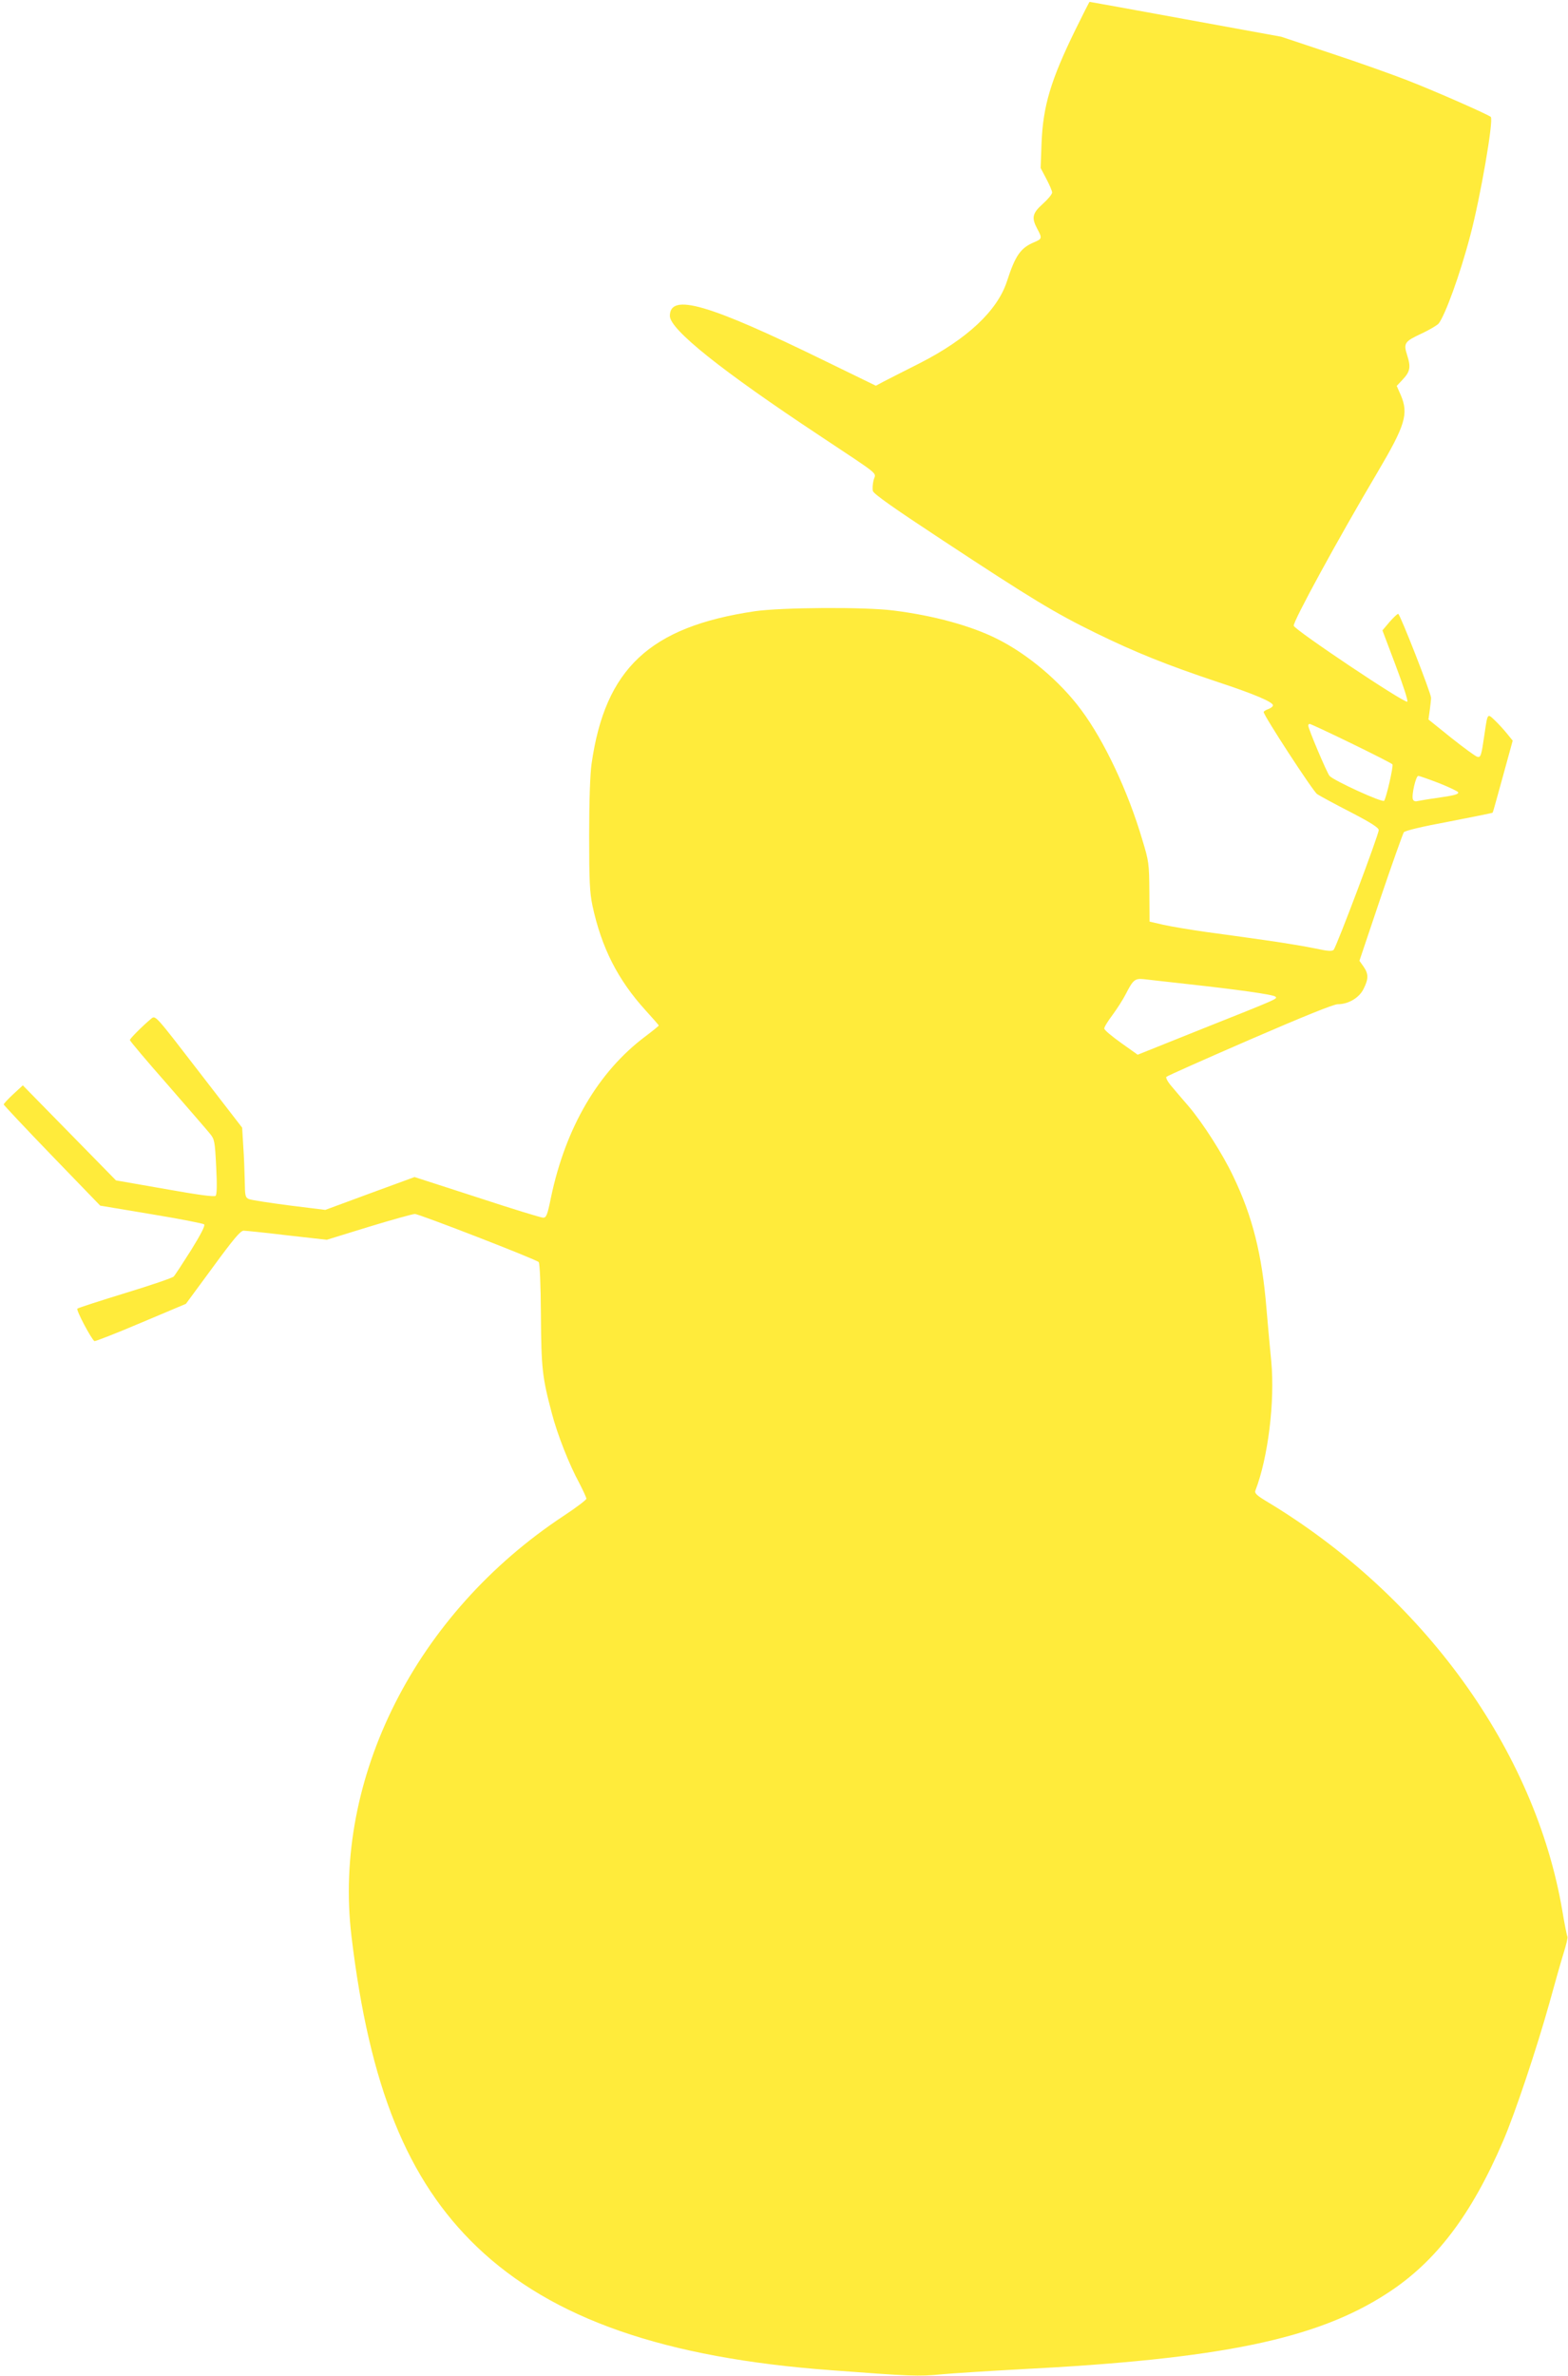 <?xml version="1.0" standalone="no"?>
<!DOCTYPE svg PUBLIC "-//W3C//DTD SVG 20010904//EN"
 "http://www.w3.org/TR/2001/REC-SVG-20010904/DTD/svg10.dtd">
<svg version="1.0" xmlns="http://www.w3.org/2000/svg"
 width="845pt" height="1280pt" viewBox="0 0 845 1280"
 preserveAspectRatio="xMidYMid meet">
<g transform="translate(0,1280) scale(0.1,-0.1)"
fill="#ffeb3b" stroke="none">
<path d="M5795 12639 c-132 -270 -174 -409 -182 -609 l-5 -135 31 -59 c17 -32
31 -65 31 -73 0 -9 -22 -36 -50 -61 -57 -51 -62 -75 -30 -135 27 -50 26 -54
-17 -72 -73 -31 -101 -70 -147 -212 -52 -158 -215 -310 -470 -440 -82 -41
-169 -86 -193 -98 l-43 -23 -273 133 c-630 308 -837 368 -837 243 0 -73 278
-295 810 -647 334 -222 300 -194 288 -237 -5 -20 -7 -46 -4 -59 4 -16 112 -92
378 -267 477 -314 602 -390 823 -498 212 -104 387 -174 657 -264 200 -66 298
-108 298 -126 0 -6 -11 -15 -25 -20 -14 -5 -25 -12 -25 -16 0 -19 265 -426
288 -442 15 -10 96 -54 180 -97 110 -57 152 -84 152 -97 0 -25 -228 -630 -243
-645 -9 -9 -32 -7 -97 7 -47 10 -166 30 -265 44 -99 14 -248 35 -331 46 -84
12 -185 29 -225 38 l-74 17 -1 160 c-1 153 -3 166 -38 281 -77 261 -204 531
-329 699 -113 153 -287 300 -453 383 -141 71 -343 126 -559 153 -155 20 -603
17 -748 -4 -566 -84 -806 -309 -879 -822 -8 -56 -13 -202 -13 -385 0 -248 3
-308 18 -380 49 -226 136 -398 286 -563 39 -43 71 -79 71 -82 0 -2 -33 -29
-73 -59 -254 -191 -429 -491 -508 -868 -19 -94 -25 -108 -42 -108 -11 0 -171
49 -356 110 l-337 109 -240 -88 -241 -89 -194 24 c-107 14 -204 29 -217 34
-20 9 -22 16 -23 97 -1 49 -4 133 -8 188 l-6 100 -234 303 c-232 301 -233 303
-255 285 -47 -39 -116 -108 -116 -116 0 -5 91 -113 203 -240 111 -128 214
-246 228 -264 25 -30 27 -40 34 -178 5 -96 4 -150 -3 -157 -7 -7 -95 5 -274
37 l-263 46 -251 256 -251 256 -52 -48 c-28 -26 -51 -51 -51 -55 0 -3 117
-128 260 -276 l260 -269 275 -46 c152 -25 280 -50 285 -55 7 -7 -19 -56 -71
-140 -45 -71 -86 -134 -93 -141 -6 -7 -123 -47 -261 -89 -137 -42 -254 -80
-258 -84 -8 -7 75 -164 92 -175 4 -2 117 42 251 99 l242 102 145 197 c112 153
149 197 166 197 12 0 118 -11 235 -25 l213 -24 227 70 c125 38 236 69 248 69
23 0 652 -244 667 -259 6 -6 11 -122 12 -283 2 -289 7 -337 59 -532 30 -115
94 -277 147 -374 21 -41 39 -79 39 -86 0 -6 -55 -48 -122 -92 -798 -527 -1245
-1413 -1144 -2264 97 -811 301 -1315 677 -1675 405 -387 1010 -598 1909 -664
425 -32 471 -34 593 -22 67 6 257 18 422 27 1083 55 1600 162 1980 409 262
169 454 422 625 820 64 148 181 498 250 745 28 102 62 222 76 267 14 45 24 85
21 90 -3 4 -15 65 -27 136 -146 867 -750 1703 -1598 2211 -48 29 -62 42 -57
55 69 178 106 482 86 696 -6 61 -18 189 -26 286 -24 292 -75 496 -180 714 -57
120 -164 287 -241 377 -27 31 -67 78 -88 103 -23 26 -35 49 -30 54 5 5 207 95
449 200 291 126 452 191 474 191 58 0 117 35 140 84 27 54 26 80 -1 119 l-22
31 114 339 c63 186 120 345 125 353 6 9 98 31 244 58 128 25 234 46 235 48 2
2 26 90 55 195 l53 193 -30 37 c-17 21 -46 53 -66 72 -41 39 -39 41 -56 -74
-17 -117 -20 -127 -39 -122 -9 2 -72 48 -140 102 l-123 99 7 50 c4 28 7 58 7
67 -1 27 -167 451 -177 452 -5 0 -26 -20 -47 -44 l-38 -45 71 -188 c40 -106
68 -191 63 -196 -12 -12 -608 387 -612 409 -4 23 239 468 451 826 150 254 169
315 126 416 l-22 50 30 32 c42 44 47 68 27 131 -22 68 -16 76 81 121 38 18 77
41 87 51 34 40 117 267 171 474 55 206 127 624 111 640 -14 13 -295 137 -449
197 -77 30 -261 96 -410 145 l-270 90 -515 94 c-283 52 -516 94 -518 94 -2 0
-36 -68 -77 -151z m1488 -3844 c119 -58 218 -108 221 -113 6 -10 -34 -184 -45
-196 -10 -11 -270 108 -294 134 -14 16 -115 254 -115 272 0 4 4 8 8 8 5 0 106
-47 225 -105z m472 -214 c55 -22 101 -44 103 -49 3 -11 -17 -17 -123 -32 -44
-6 -88 -14 -98 -16 -10 -3 -20 1 -23 10 -8 22 16 126 29 126 7 0 57 -18 112
-39z m-1360 -1082 c266 -29 467 -57 478 -68 12 -12 22 -8 -385 -170 l-357
-143 -90 64 c-49 35 -90 69 -90 77 -1 7 20 41 45 74 25 34 57 84 71 112 39 76
49 85 97 80 22 -3 127 -14 231 -26z"/>
</g>
</svg>
